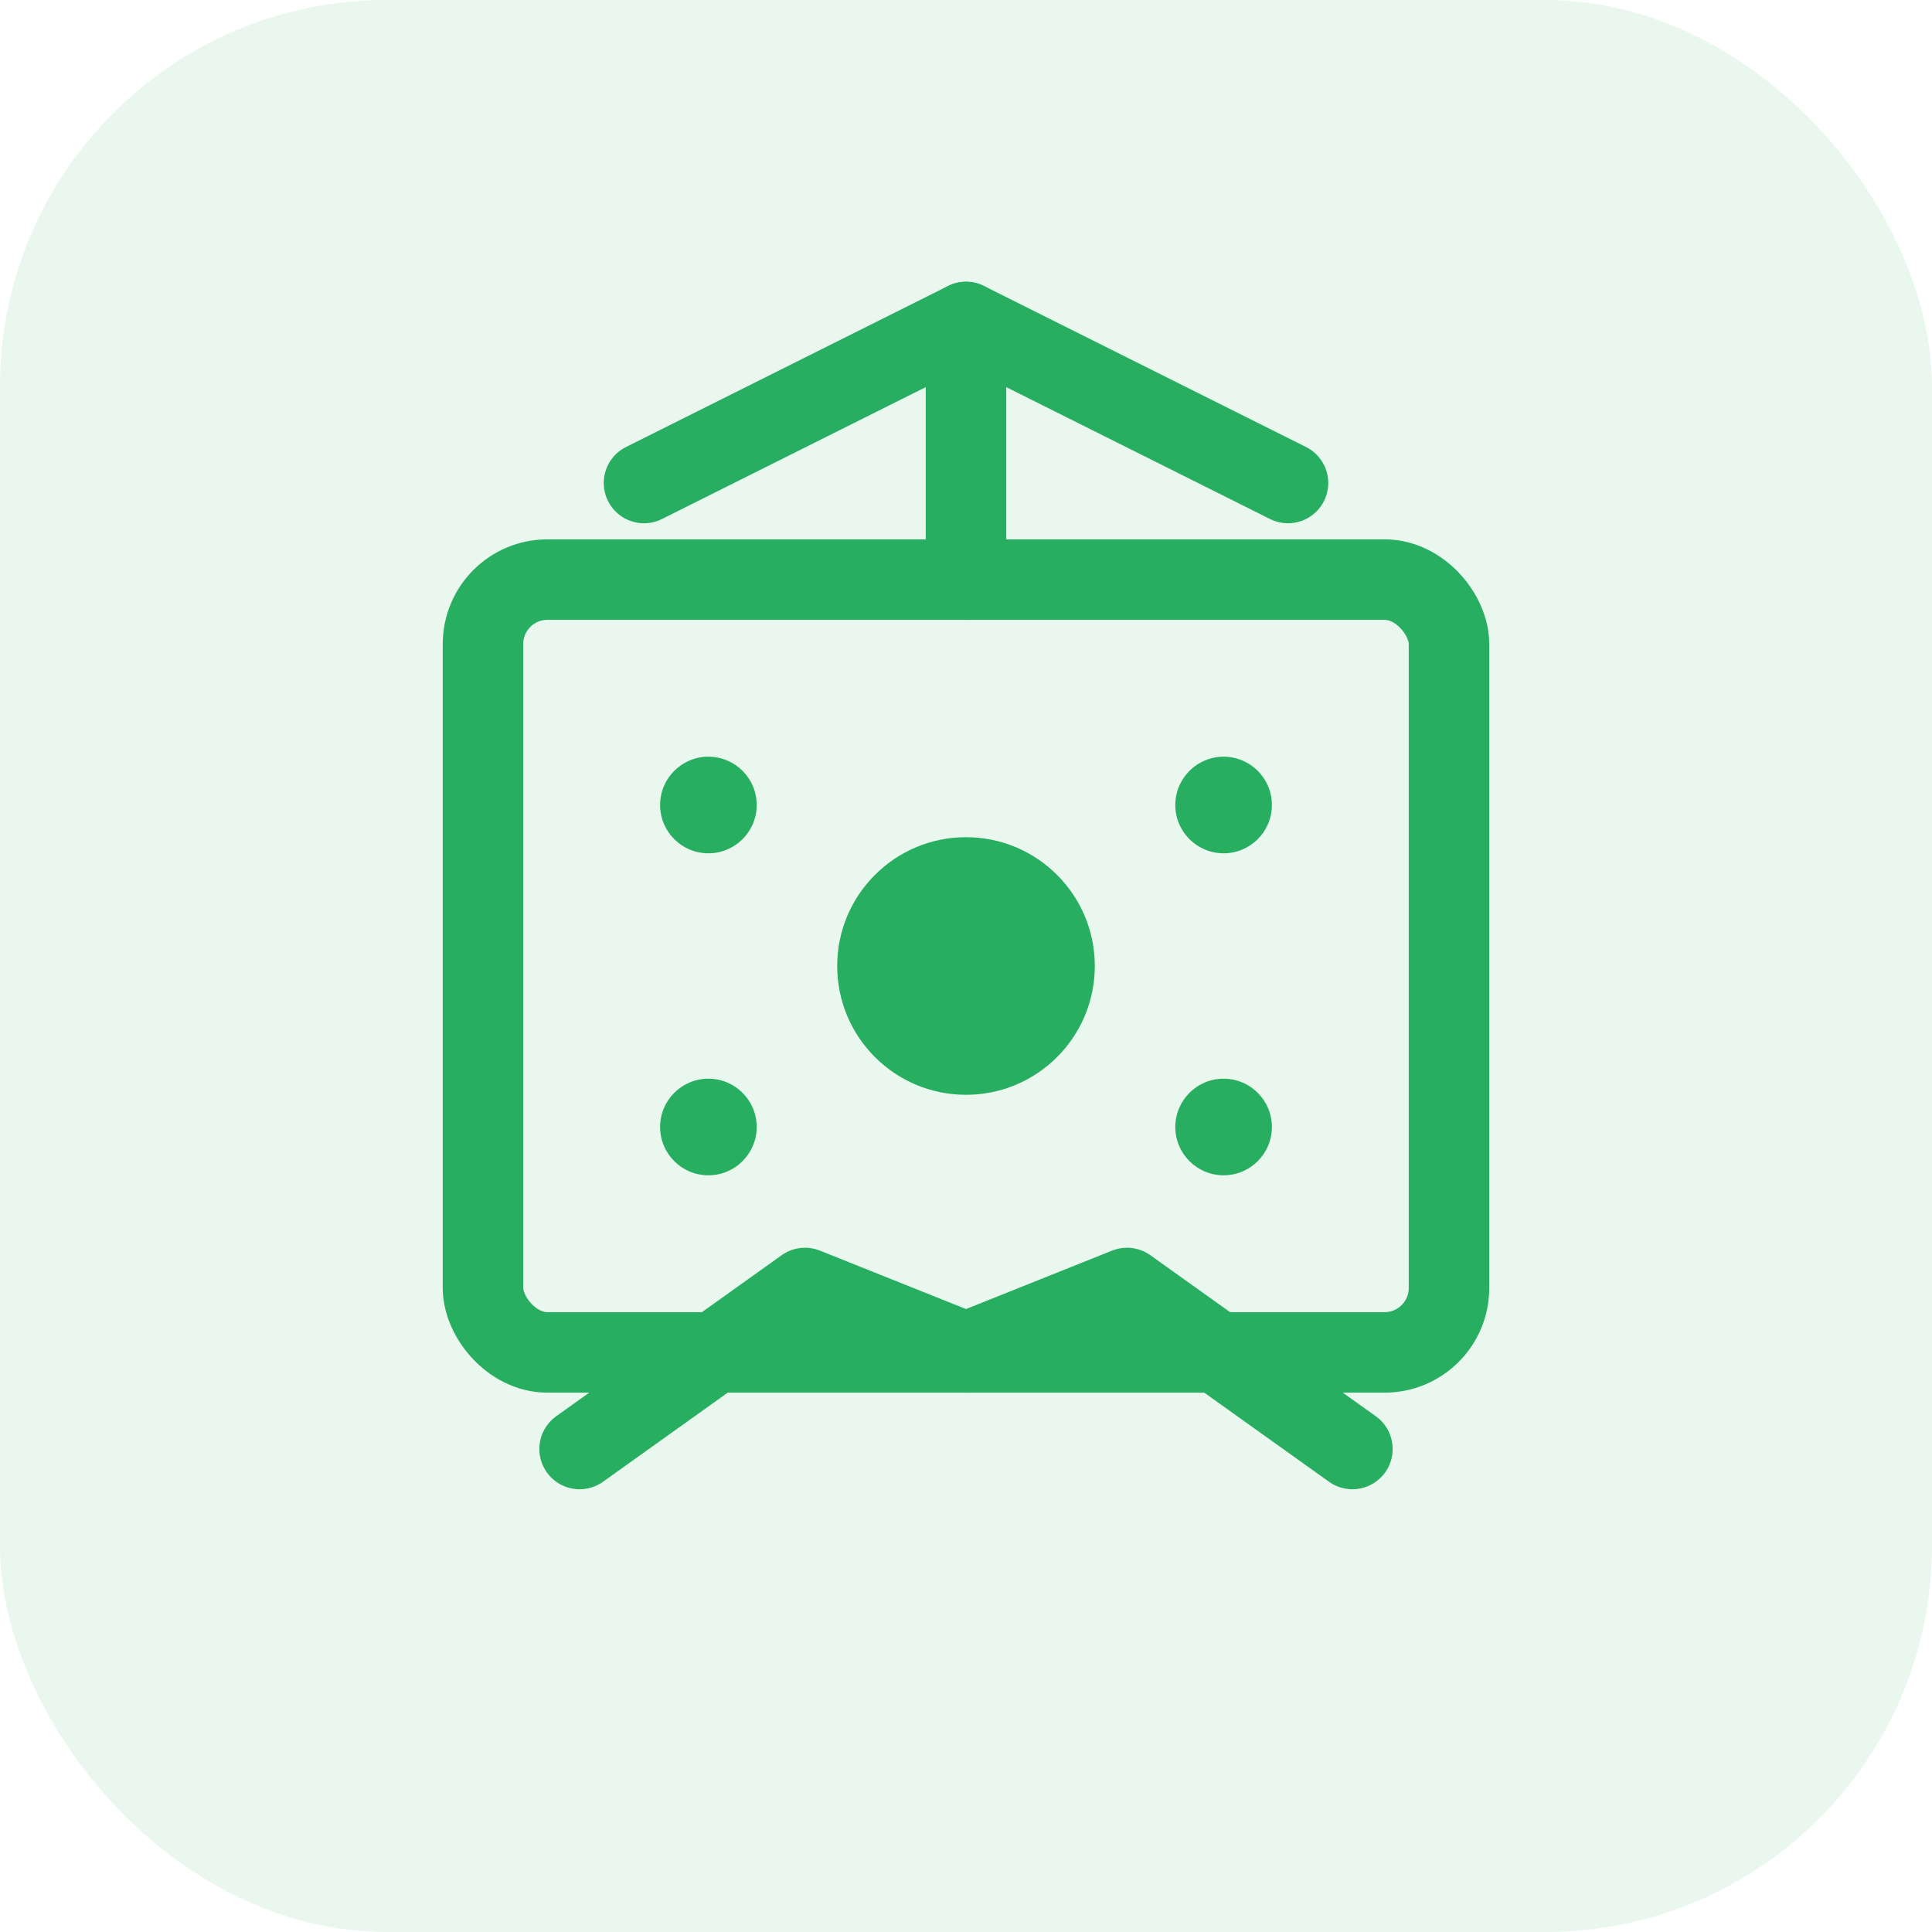 <svg width="60" height="60" viewBox="0 0 60 60" fill="none" xmlns="http://www.w3.org/2000/svg">
  <rect width="60" height="60" rx="12" fill="#27ae60" opacity="0.1"/>
  <rect x="15" y="18" width="30" height="24" rx="2" stroke="#27ae60" stroke-width="2.5" fill="none"/>
  <circle cx="30" cy="30" r="4" fill="#27ae60"/>
  <path d="M20 15L30 10L40 15" stroke="#27ae60" stroke-width="2.5" stroke-linecap="round" stroke-linejoin="round"/>
  <path d="M30 10V18" stroke="#27ae60" stroke-width="2.5" stroke-linecap="round"/>
  <path d="M18 45L25 40L30 42L35 40L42 45" stroke="#27ae60" stroke-width="2.5" stroke-linecap="round" stroke-linejoin="round"/>
  <circle cx="22" cy="25" r="1.5" fill="#27ae60"/>
  <circle cx="38" cy="25" r="1.5" fill="#27ae60"/>
  <circle cx="22" cy="35" r="1.5" fill="#27ae60"/>
  <circle cx="38" cy="35" r="1.5" fill="#27ae60"/>
</svg>

